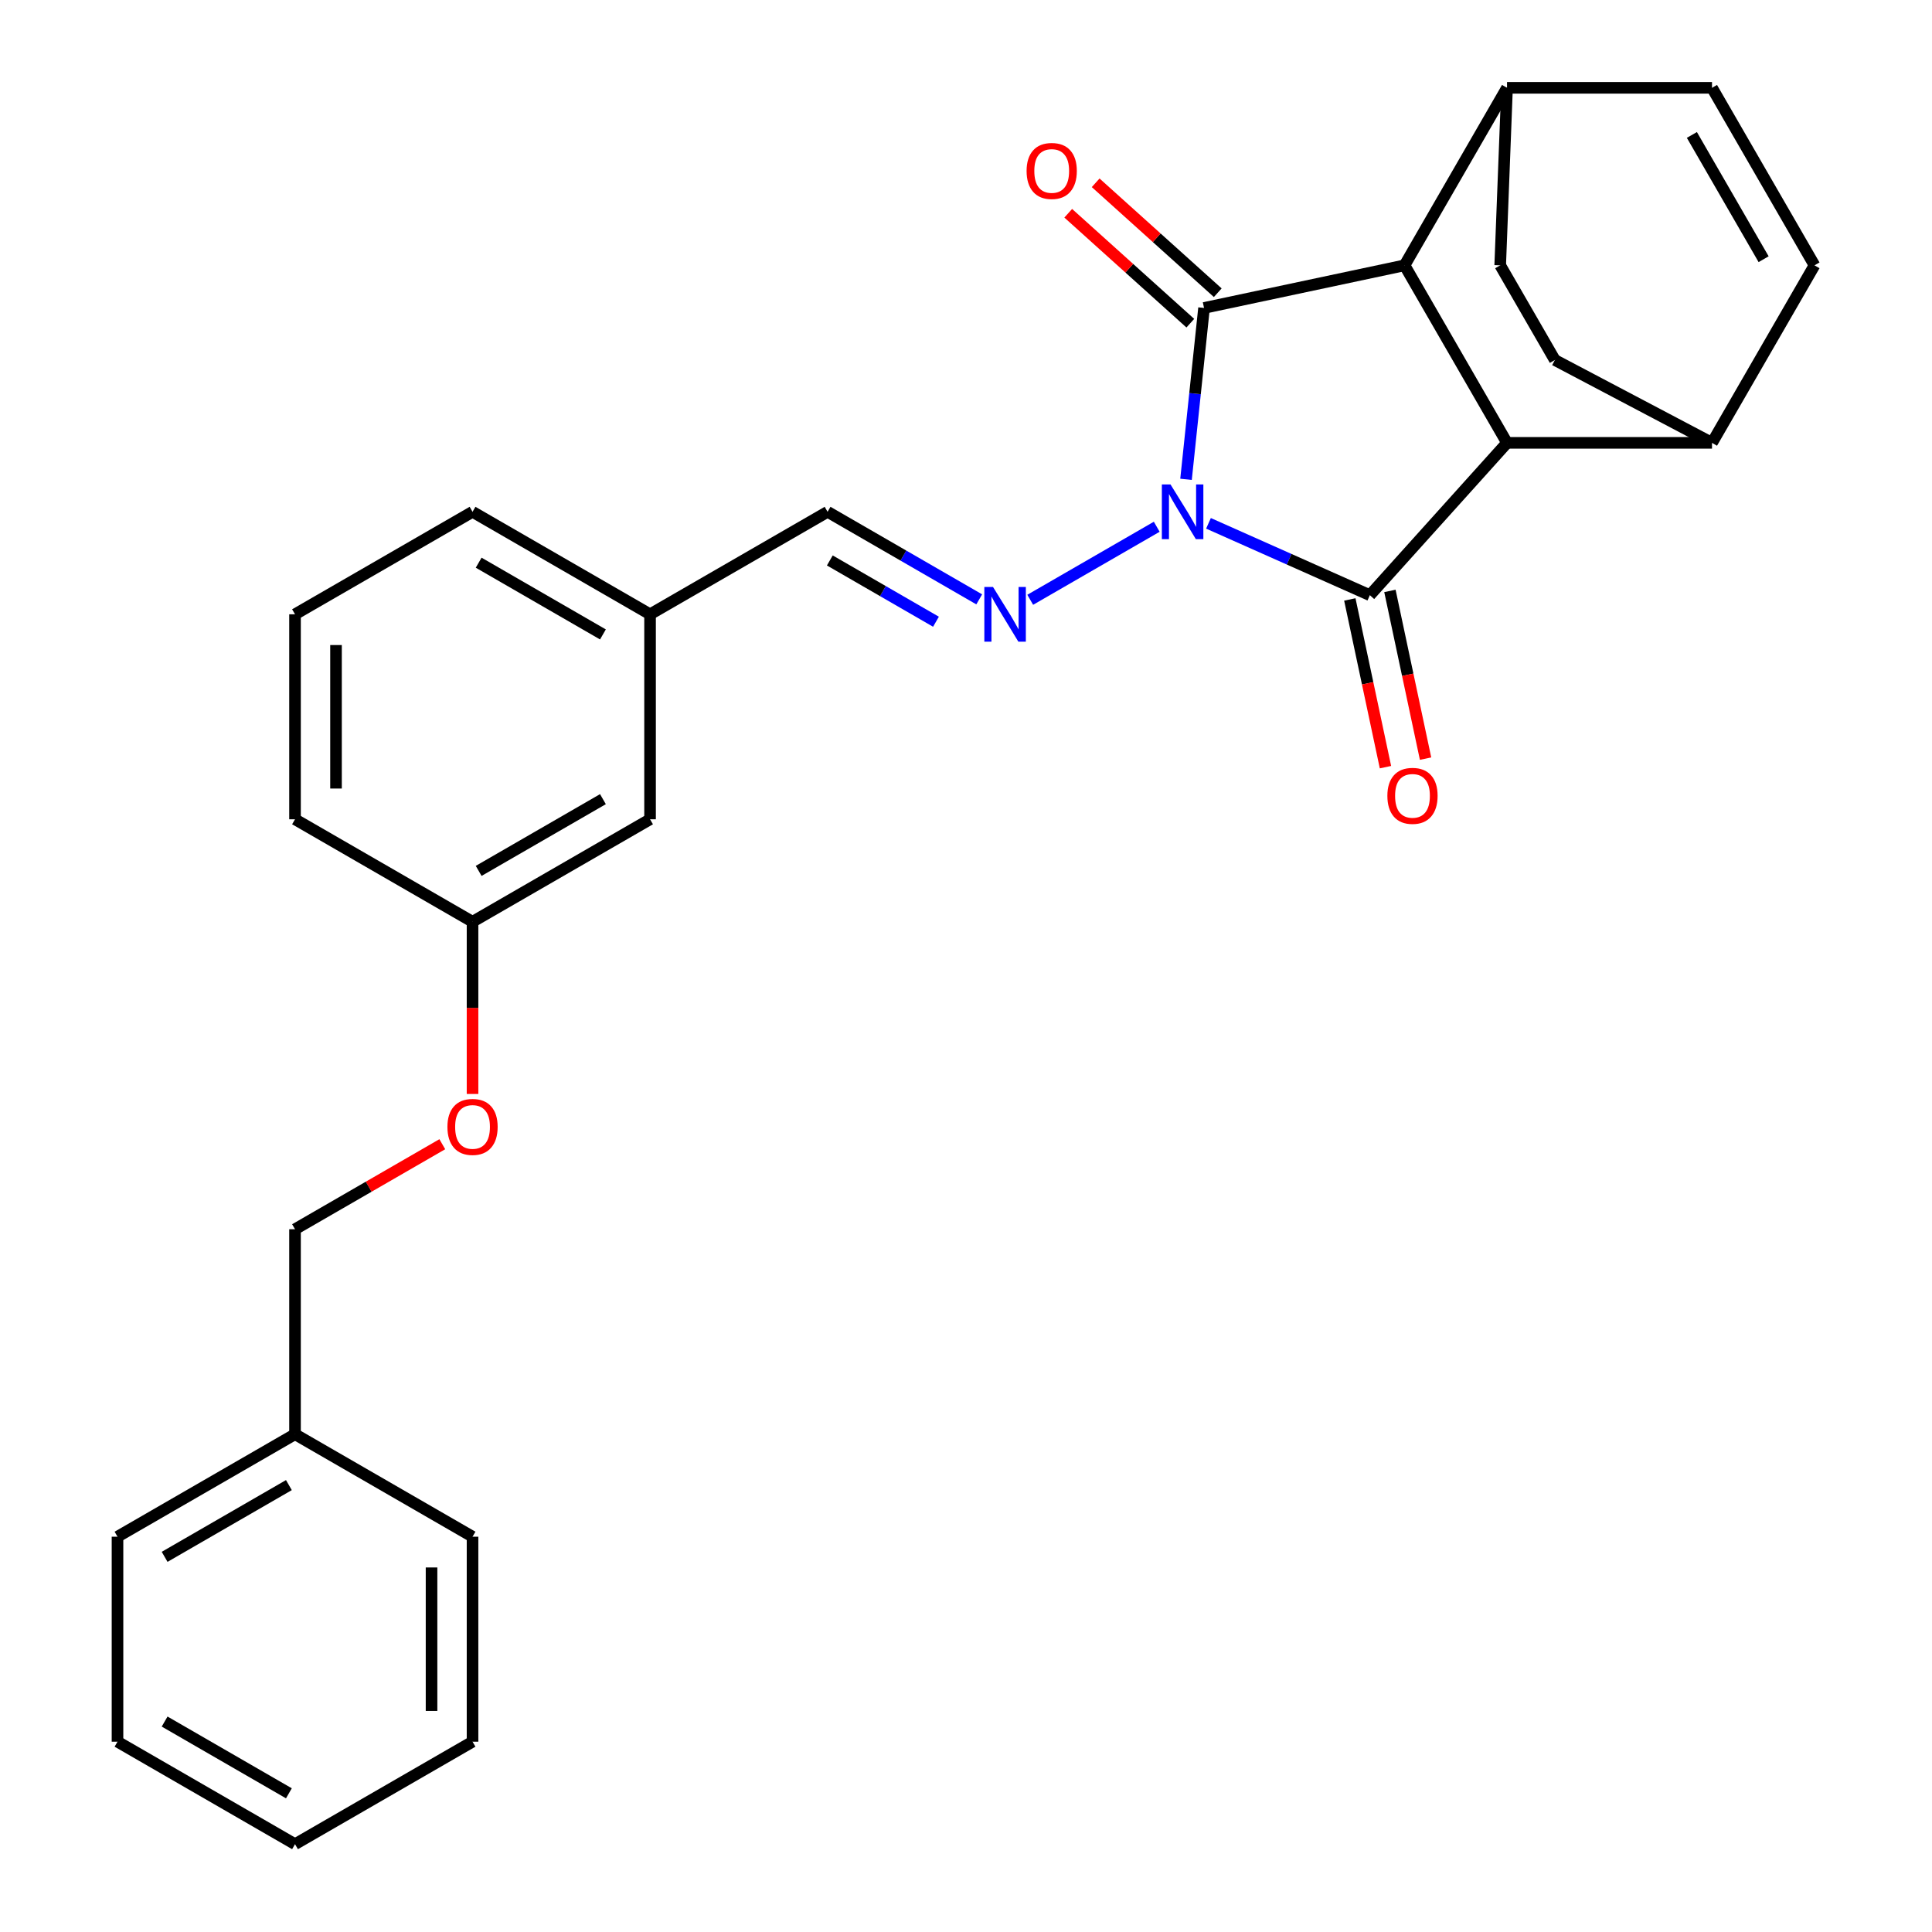<?xml version='1.0' encoding='iso-8859-1'?>
<svg version='1.1' baseProfile='full'
              xmlns='http://www.w3.org/2000/svg'
                      xmlns:rdkit='http://www.rdkit.org/xml'
                      xmlns:xlink='http://www.w3.org/1999/xlink'
                  xml:space='preserve'
width='1000px' height='1000px' viewBox='0 0 1000 1000'>
<!-- END OF HEADER -->
<rect style='opacity:1.0;fill:#FFFFFF;stroke:none' width='1000' height='1000' x='0' y='0'> </rect>
<path class='bond-0' d='M 613.884,248.1 L 618.546,203.748' style='fill:none;fill-rule:evenodd;stroke:#0000FF;stroke-width:6px;stroke-linecap:butt;stroke-linejoin:miter;stroke-opacity:1' />
<path class='bond-0' d='M 618.546,203.748 L 623.207,159.396' style='fill:none;fill-rule:evenodd;stroke:#000000;stroke-width:6px;stroke-linecap:butt;stroke-linejoin:miter;stroke-opacity:1' />
<path class='bond-1' d='M 625.51,270.875 L 667.276,289.471' style='fill:none;fill-rule:evenodd;stroke:#0000FF;stroke-width:6px;stroke-linecap:butt;stroke-linejoin:miter;stroke-opacity:1' />
<path class='bond-1' d='M 667.276,289.471 L 709.042,308.066' style='fill:none;fill-rule:evenodd;stroke:#000000;stroke-width:6px;stroke-linecap:butt;stroke-linejoin:miter;stroke-opacity:1' />
<path class='bond-4' d='M 598.725,272.645 L 533.24,310.452' style='fill:none;fill-rule:evenodd;stroke:#0000FF;stroke-width:6px;stroke-linecap:butt;stroke-linejoin:miter;stroke-opacity:1' />
<path class='bond-3' d='M 623.207,159.396 L 726.986,137.338' style='fill:none;fill-rule:evenodd;stroke:#000000;stroke-width:6px;stroke-linecap:butt;stroke-linejoin:miter;stroke-opacity:1' />
<path class='bond-9' d='M 630.307,151.512 L 598.71,123.062' style='fill:none;fill-rule:evenodd;stroke:#000000;stroke-width:6px;stroke-linecap:butt;stroke-linejoin:miter;stroke-opacity:1' />
<path class='bond-9' d='M 598.71,123.062 L 567.113,94.612' style='fill:none;fill-rule:evenodd;stroke:#FF0000;stroke-width:6px;stroke-linecap:butt;stroke-linejoin:miter;stroke-opacity:1' />
<path class='bond-9' d='M 616.108,167.281 L 584.511,138.831' style='fill:none;fill-rule:evenodd;stroke:#000000;stroke-width:6px;stroke-linecap:butt;stroke-linejoin:miter;stroke-opacity:1' />
<path class='bond-9' d='M 584.511,138.831 L 552.915,110.382' style='fill:none;fill-rule:evenodd;stroke:#FF0000;stroke-width:6px;stroke-linecap:butt;stroke-linejoin:miter;stroke-opacity:1' />
<path class='bond-2' d='M 709.042,308.066 L 780.035,229.221' style='fill:none;fill-rule:evenodd;stroke:#000000;stroke-width:6px;stroke-linecap:butt;stroke-linejoin:miter;stroke-opacity:1' />
<path class='bond-10' d='M 698.664,310.272 L 707.89,353.675' style='fill:none;fill-rule:evenodd;stroke:#000000;stroke-width:6px;stroke-linecap:butt;stroke-linejoin:miter;stroke-opacity:1' />
<path class='bond-10' d='M 707.89,353.675 L 717.115,397.079' style='fill:none;fill-rule:evenodd;stroke:#FF0000;stroke-width:6px;stroke-linecap:butt;stroke-linejoin:miter;stroke-opacity:1' />
<path class='bond-10' d='M 719.42,305.86 L 728.645,349.264' style='fill:none;fill-rule:evenodd;stroke:#000000;stroke-width:6px;stroke-linecap:butt;stroke-linejoin:miter;stroke-opacity:1' />
<path class='bond-10' d='M 728.645,349.264 L 737.871,392.667' style='fill:none;fill-rule:evenodd;stroke:#FF0000;stroke-width:6px;stroke-linecap:butt;stroke-linejoin:miter;stroke-opacity:1' />
<path class='bond-8' d='M 780.035,229.221 L 886.132,229.221' style='fill:none;fill-rule:evenodd;stroke:#000000;stroke-width:6px;stroke-linecap:butt;stroke-linejoin:miter;stroke-opacity:1' />
<path class='bond-28' d='M 780.035,229.221 L 726.986,137.338' style='fill:none;fill-rule:evenodd;stroke:#000000;stroke-width:6px;stroke-linecap:butt;stroke-linejoin:miter;stroke-opacity:1' />
<path class='bond-7' d='M 726.986,137.338 L 780.035,45.455' style='fill:none;fill-rule:evenodd;stroke:#000000;stroke-width:6px;stroke-linecap:butt;stroke-linejoin:miter;stroke-opacity:1' />
<path class='bond-11' d='M 506.842,310.229 L 467.596,287.571' style='fill:none;fill-rule:evenodd;stroke:#0000FF;stroke-width:6px;stroke-linecap:butt;stroke-linejoin:miter;stroke-opacity:1' />
<path class='bond-11' d='M 467.596,287.571 L 428.351,264.913' style='fill:none;fill-rule:evenodd;stroke:#000000;stroke-width:6px;stroke-linecap:butt;stroke-linejoin:miter;stroke-opacity:1' />
<path class='bond-11' d='M 484.458,321.808 L 456.987,305.947' style='fill:none;fill-rule:evenodd;stroke:#0000FF;stroke-width:6px;stroke-linecap:butt;stroke-linejoin:miter;stroke-opacity:1' />
<path class='bond-11' d='M 456.987,305.947 L 429.515,290.087' style='fill:none;fill-rule:evenodd;stroke:#000000;stroke-width:6px;stroke-linecap:butt;stroke-linejoin:miter;stroke-opacity:1' />
<path class='bond-5' d='M 939.181,137.338 L 886.132,229.221' style='fill:none;fill-rule:evenodd;stroke:#000000;stroke-width:6px;stroke-linecap:butt;stroke-linejoin:miter;stroke-opacity:1' />
<path class='bond-30' d='M 939.181,137.338 L 886.132,45.455' style='fill:none;fill-rule:evenodd;stroke:#000000;stroke-width:6px;stroke-linecap:butt;stroke-linejoin:miter;stroke-opacity:1' />
<path class='bond-30' d='M 912.847,134.165 L 875.713,69.847' style='fill:none;fill-rule:evenodd;stroke:#000000;stroke-width:6px;stroke-linecap:butt;stroke-linejoin:miter;stroke-opacity:1' />
<path class='bond-6' d='M 886.132,45.455 L 780.035,45.455' style='fill:none;fill-rule:evenodd;stroke:#000000;stroke-width:6px;stroke-linecap:butt;stroke-linejoin:miter;stroke-opacity:1' />
<path class='bond-12' d='M 780.035,45.455 L 776.498,137.338' style='fill:none;fill-rule:evenodd;stroke:#000000;stroke-width:6px;stroke-linecap:butt;stroke-linejoin:miter;stroke-opacity:1' />
<path class='bond-13' d='M 886.132,229.221 L 804.791,186.342' style='fill:none;fill-rule:evenodd;stroke:#000000;stroke-width:6px;stroke-linecap:butt;stroke-linejoin:miter;stroke-opacity:1' />
<path class='bond-15' d='M 428.351,264.913 L 336.468,317.961' style='fill:none;fill-rule:evenodd;stroke:#000000;stroke-width:6px;stroke-linecap:butt;stroke-linejoin:miter;stroke-opacity:1' />
<path class='bond-29' d='M 776.498,137.338 L 804.791,186.342' style='fill:none;fill-rule:evenodd;stroke:#000000;stroke-width:6px;stroke-linecap:butt;stroke-linejoin:miter;stroke-opacity:1' />
<path class='bond-14' d='M 244.585,566.232 L 244.585,521.67' style='fill:none;fill-rule:evenodd;stroke:#FF0000;stroke-width:6px;stroke-linecap:butt;stroke-linejoin:miter;stroke-opacity:1' />
<path class='bond-14' d='M 244.585,521.67 L 244.585,477.107' style='fill:none;fill-rule:evenodd;stroke:#000000;stroke-width:6px;stroke-linecap:butt;stroke-linejoin:miter;stroke-opacity:1' />
<path class='bond-18' d='M 228.933,592.242 L 190.817,614.247' style='fill:none;fill-rule:evenodd;stroke:#FF0000;stroke-width:6px;stroke-linecap:butt;stroke-linejoin:miter;stroke-opacity:1' />
<path class='bond-18' d='M 190.817,614.247 L 152.702,636.253' style='fill:none;fill-rule:evenodd;stroke:#000000;stroke-width:6px;stroke-linecap:butt;stroke-linejoin:miter;stroke-opacity:1' />
<path class='bond-17' d='M 336.468,317.961 L 336.468,424.059' style='fill:none;fill-rule:evenodd;stroke:#000000;stroke-width:6px;stroke-linecap:butt;stroke-linejoin:miter;stroke-opacity:1' />
<path class='bond-21' d='M 336.468,317.961 L 244.585,264.913' style='fill:none;fill-rule:evenodd;stroke:#000000;stroke-width:6px;stroke-linecap:butt;stroke-linejoin:miter;stroke-opacity:1' />
<path class='bond-21' d='M 312.076,328.381 L 247.758,291.247' style='fill:none;fill-rule:evenodd;stroke:#000000;stroke-width:6px;stroke-linecap:butt;stroke-linejoin:miter;stroke-opacity:1' />
<path class='bond-16' d='M 244.585,477.107 L 336.468,424.059' style='fill:none;fill-rule:evenodd;stroke:#000000;stroke-width:6px;stroke-linecap:butt;stroke-linejoin:miter;stroke-opacity:1' />
<path class='bond-16' d='M 247.758,450.773 L 312.076,413.639' style='fill:none;fill-rule:evenodd;stroke:#000000;stroke-width:6px;stroke-linecap:butt;stroke-linejoin:miter;stroke-opacity:1' />
<path class='bond-31' d='M 244.585,477.107 L 152.702,424.059' style='fill:none;fill-rule:evenodd;stroke:#000000;stroke-width:6px;stroke-linecap:butt;stroke-linejoin:miter;stroke-opacity:1' />
<path class='bond-19' d='M 152.702,636.253 L 152.702,742.351' style='fill:none;fill-rule:evenodd;stroke:#000000;stroke-width:6px;stroke-linecap:butt;stroke-linejoin:miter;stroke-opacity:1' />
<path class='bond-23' d='M 152.702,742.351 L 60.819,795.399' style='fill:none;fill-rule:evenodd;stroke:#000000;stroke-width:6px;stroke-linecap:butt;stroke-linejoin:miter;stroke-opacity:1' />
<path class='bond-23' d='M 149.529,768.685 L 85.211,805.819' style='fill:none;fill-rule:evenodd;stroke:#000000;stroke-width:6px;stroke-linecap:butt;stroke-linejoin:miter;stroke-opacity:1' />
<path class='bond-24' d='M 152.702,742.351 L 244.585,795.399' style='fill:none;fill-rule:evenodd;stroke:#000000;stroke-width:6px;stroke-linecap:butt;stroke-linejoin:miter;stroke-opacity:1' />
<path class='bond-20' d='M 152.702,317.961 L 244.585,264.913' style='fill:none;fill-rule:evenodd;stroke:#000000;stroke-width:6px;stroke-linecap:butt;stroke-linejoin:miter;stroke-opacity:1' />
<path class='bond-22' d='M 152.702,317.961 L 152.702,424.059' style='fill:none;fill-rule:evenodd;stroke:#000000;stroke-width:6px;stroke-linecap:butt;stroke-linejoin:miter;stroke-opacity:1' />
<path class='bond-22' d='M 173.922,333.876 L 173.922,408.144' style='fill:none;fill-rule:evenodd;stroke:#000000;stroke-width:6px;stroke-linecap:butt;stroke-linejoin:miter;stroke-opacity:1' />
<path class='bond-26' d='M 60.819,795.399 L 60.819,901.497' style='fill:none;fill-rule:evenodd;stroke:#000000;stroke-width:6px;stroke-linecap:butt;stroke-linejoin:miter;stroke-opacity:1' />
<path class='bond-25' d='M 244.585,795.399 L 244.585,901.497' style='fill:none;fill-rule:evenodd;stroke:#000000;stroke-width:6px;stroke-linecap:butt;stroke-linejoin:miter;stroke-opacity:1' />
<path class='bond-25' d='M 223.366,811.314 L 223.366,885.582' style='fill:none;fill-rule:evenodd;stroke:#000000;stroke-width:6px;stroke-linecap:butt;stroke-linejoin:miter;stroke-opacity:1' />
<path class='bond-27' d='M 244.585,901.497 L 152.702,954.545' style='fill:none;fill-rule:evenodd;stroke:#000000;stroke-width:6px;stroke-linecap:butt;stroke-linejoin:miter;stroke-opacity:1' />
<path class='bond-32' d='M 60.819,901.497 L 152.702,954.545' style='fill:none;fill-rule:evenodd;stroke:#000000;stroke-width:6px;stroke-linecap:butt;stroke-linejoin:miter;stroke-opacity:1' />
<path class='bond-32' d='M 85.211,891.077 L 149.529,928.212' style='fill:none;fill-rule:evenodd;stroke:#000000;stroke-width:6px;stroke-linecap:butt;stroke-linejoin:miter;stroke-opacity:1' />
<path  class='atom-0' d='M 605.857 250.753
L 615.137 265.753
Q 616.057 267.233, 617.537 269.913
Q 619.017 272.593, 619.097 272.753
L 619.097 250.753
L 622.857 250.753
L 622.857 279.073
L 618.977 279.073
L 609.017 262.673
Q 607.857 260.753, 606.617 258.553
Q 605.417 256.353, 605.057 255.673
L 605.057 279.073
L 601.377 279.073
L 601.377 250.753
L 605.857 250.753
' fill='#0000FF'/>
<path  class='atom-5' d='M 513.974 303.801
L 523.254 318.801
Q 524.174 320.281, 525.654 322.961
Q 527.134 325.641, 527.214 325.801
L 527.214 303.801
L 530.974 303.801
L 530.974 332.121
L 527.094 332.121
L 517.134 315.721
Q 515.974 313.801, 514.734 311.601
Q 513.534 309.401, 513.174 308.721
L 513.174 332.121
L 509.494 332.121
L 509.494 303.801
L 513.974 303.801
' fill='#0000FF'/>
<path  class='atom-10' d='M 531.362 88.484
Q 531.362 81.683, 534.722 77.883
Q 538.082 74.084, 544.362 74.084
Q 550.642 74.084, 554.002 77.883
Q 557.362 81.683, 557.362 88.484
Q 557.362 95.364, 553.962 99.284
Q 550.562 103.163, 544.362 103.163
Q 538.122 103.163, 534.722 99.284
Q 531.362 95.403, 531.362 88.484
M 544.362 99.963
Q 548.682 99.963, 551.002 97.084
Q 553.362 94.163, 553.362 88.484
Q 553.362 82.924, 551.002 80.124
Q 548.682 77.284, 544.362 77.284
Q 540.042 77.284, 537.682 80.084
Q 535.362 82.883, 535.362 88.484
Q 535.362 94.204, 537.682 97.084
Q 540.042 99.963, 544.362 99.963
' fill='#FF0000'/>
<path  class='atom-11' d='M 718.101 411.925
Q 718.101 405.125, 721.461 401.325
Q 724.821 397.525, 731.101 397.525
Q 737.381 397.525, 740.741 401.325
Q 744.101 405.125, 744.101 411.925
Q 744.101 418.805, 740.701 422.725
Q 737.301 426.605, 731.101 426.605
Q 724.861 426.605, 721.461 422.725
Q 718.101 418.845, 718.101 411.925
M 731.101 423.405
Q 735.421 423.405, 737.741 420.525
Q 740.101 417.605, 740.101 411.925
Q 740.101 406.365, 737.741 403.565
Q 735.421 400.725, 731.101 400.725
Q 726.781 400.725, 724.421 403.525
Q 722.101 406.325, 722.101 411.925
Q 722.101 417.645, 724.421 420.525
Q 726.781 423.405, 731.101 423.405
' fill='#FF0000'/>
<path  class='atom-15' d='M 231.585 583.285
Q 231.585 576.485, 234.945 572.685
Q 238.305 568.885, 244.585 568.885
Q 250.865 568.885, 254.225 572.685
Q 257.585 576.485, 257.585 583.285
Q 257.585 590.165, 254.185 594.085
Q 250.785 597.965, 244.585 597.965
Q 238.345 597.965, 234.945 594.085
Q 231.585 590.205, 231.585 583.285
M 244.585 594.765
Q 248.905 594.765, 251.225 591.885
Q 253.585 588.965, 253.585 583.285
Q 253.585 577.725, 251.225 574.925
Q 248.905 572.085, 244.585 572.085
Q 240.265 572.085, 237.905 574.885
Q 235.585 577.685, 235.585 583.285
Q 235.585 589.005, 237.905 591.885
Q 240.265 594.765, 244.585 594.765
' fill='#FF0000'/>
</svg>
